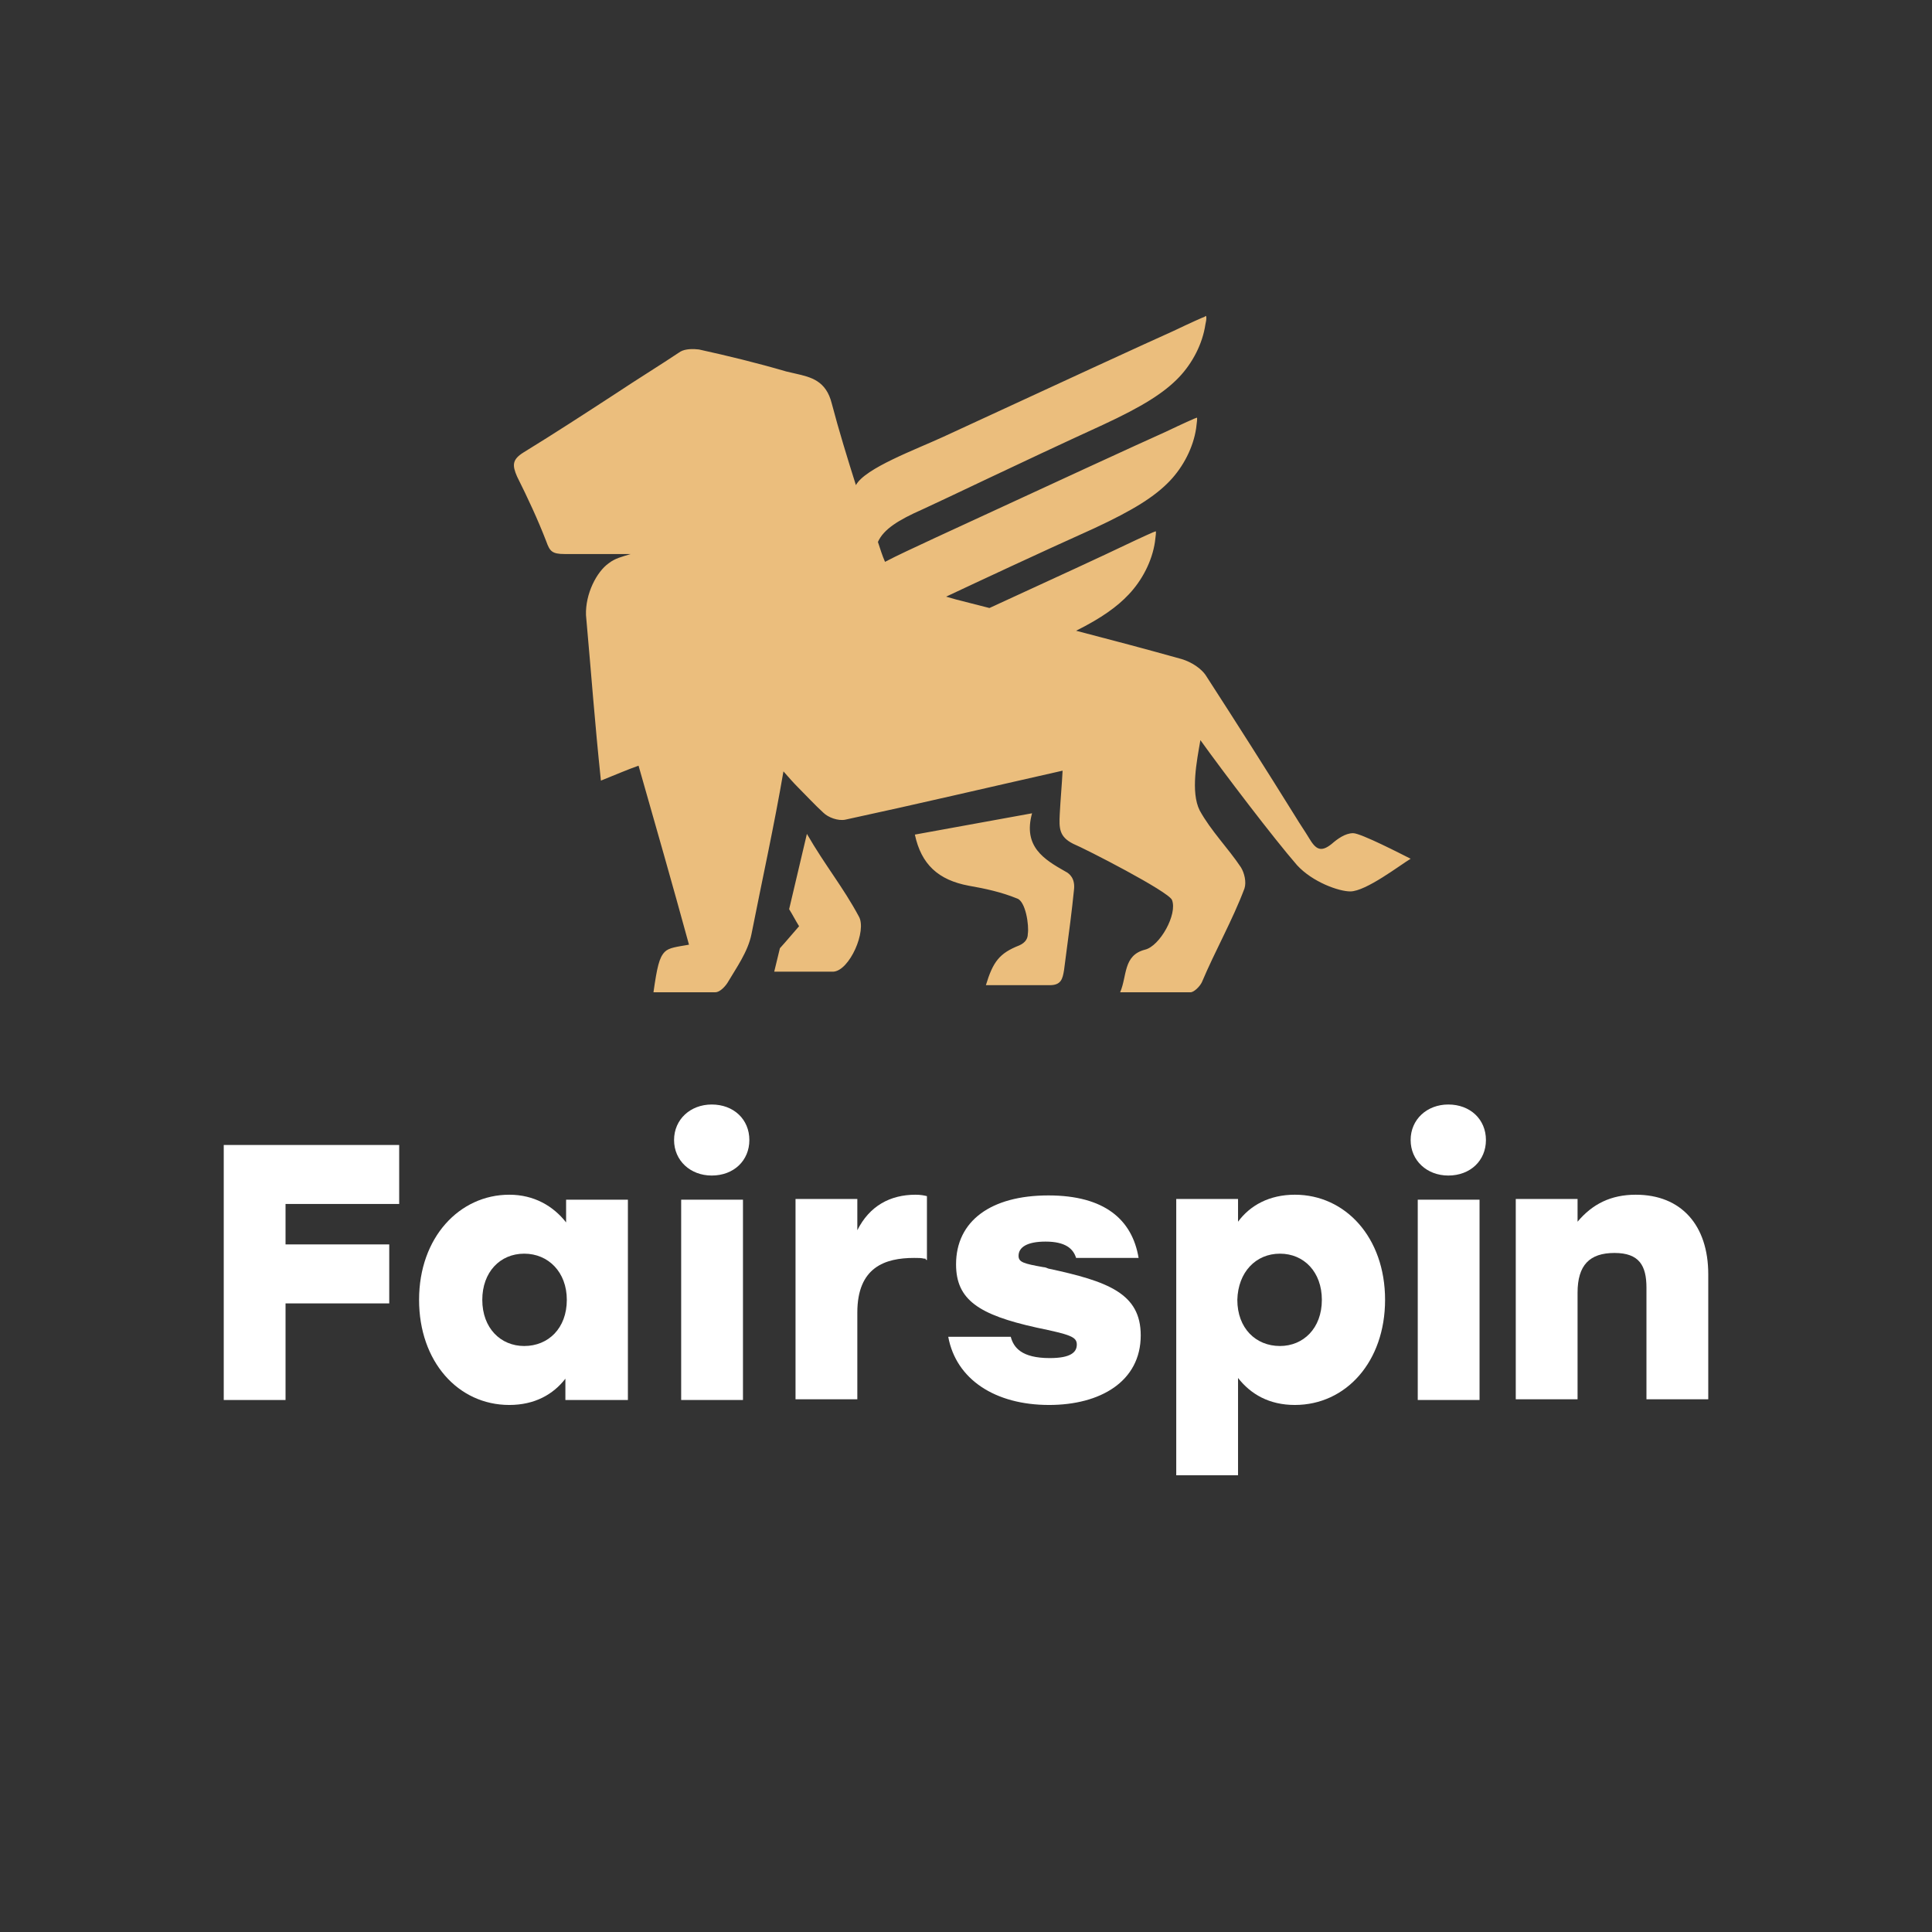 <?xml version="1.0" encoding="utf-8"?>
<!-- Generator: Adobe Illustrator 27.3.1, SVG Export Plug-In . SVG Version: 6.00 Build 0)  -->
<svg xmlns="http://www.w3.org/2000/svg" xmlns:xlink="http://www.w3.org/1999/xlink" version="1.1" id="Слой_1" x="0px" y="0px" viewBox="0 0 272 272" style="enable-background:new 0 0 272 272;" xml:space="preserve" width="230" height="230">
<rect x="0" y="0" width="272" height="272" fill="#333333" stroke="none"/>
<style type="text/css">
	.st0{fill:#FFFFFF;}
	.st1{fill-rule:evenodd;clip-rule:evenodd;fill:#FFFFFF;}
	.st2{fill:#EBBE7D;}
</style>
<g>
	<path class="st0" d="M105.5,160.5c0,2.9-2.2,5-5.3,5c-3,0-5.3-2.1-5.3-5c0-2.9,2.3-5,5.3-5C103.3,155.5,105.5,157.6,105.5,160.5z"/>
	<path class="st0" d="M95.9,168.9h8.7v28.2h-8.7V168.9z"/>
	<path class="st0" d="M40.2,175.2v-5.7h16v-8.3H31.5v35.9h8.7v-13.6h14.6v-8.3H40.2z"/>
	<path class="st1" d="M88.4,197.1l0-28.2v0h-8.7v3.2c-1.8-2.3-4.5-3.9-8-3.9c-7,0-12.7,6-12.7,14.8c0,8.7,5.5,14.8,12.7,14.8   c3.6,0,6.2-1.5,7.9-3.7v3H88.4z M73.8,176.5c3.4,0,6,2.6,6,6.5c0,4-2.6,6.5-6,6.5c-3.3,0-5.9-2.5-5.9-6.5   C67.9,179.1,70.4,176.5,73.8,176.5z"/>
	<path class="st0" d="M130.5,177.4v-9c-0.4-0.1-0.9-0.2-1.6-0.2c-3.6,0-6.5,1.6-8.2,5v-4.4H112v28.2h8.7v-12.2c0-6.4,3.9-7.7,8-7.7   c0.6,0,1,0,1.4,0.1l0.2,0C130.3,177.3,130.4,177.4,130.5,177.4z"/>
	<path class="st0" d="M133.5,188.2h8.8c0.4,1.5,1.5,3,5.5,3c2.9,0,3.8-0.8,3.8-1.9c0-1.1-0.9-1.4-5.7-2.4   c-8.1-1.8-11.3-3.9-11.3-8.9c0-6.1,4.9-9.7,13-9.7c7.9,0,11.8,3.4,12.7,8.8h-8.8c-0.4-1.3-1.5-2.3-4.3-2.3c-2.6,0-3.8,0.8-3.8,2   c0,0.9,0.7,1.1,3.5,1.6c0.2,0,0.5,0.1,0.7,0.2c8.4,1.8,13,3.5,13,9.4c0,6.5-5.7,9.8-12.9,9.8C140.1,197.8,134.6,194.2,133.5,188.2z   "/>
	<path class="st1" d="M182.3,197.8c7.2,0,12.7-6.1,12.7-14.8c0-8.8-5.6-14.8-12.7-14.8c-3.6,0-6.3,1.5-8,3.8v-3.2h-8.7v38.9h8.7   v-13.7C176.1,196.3,178.7,197.8,182.3,197.8z M180.2,176.5c3.4,0,5.9,2.6,5.9,6.5c0,4-2.6,6.5-5.9,6.5c-3.4,0-6-2.5-6-6.5   C174.3,179.1,176.8,176.5,180.2,176.5z"/>
	<path class="st0" d="M209.2,160.5c0,2.9-2.2,5-5.3,5c-3,0-5.3-2.1-5.3-5c0-2.9,2.3-5,5.3-5C207,155.5,209.2,157.6,209.2,160.5z"/>
	<path class="st0" d="M199.6,168.9h8.7v28.2h-8.7V168.9z"/>
	<path class="st0" d="M240.5,197.1v-17.7c0-6.9-3.8-11.2-10.2-11.2c-3.5,0-6.1,1.3-8.2,3.8v-3.2h-8.7v28.2h8.7v-15   c0-3.9,1.7-5.6,5.2-5.6c3.5,0,4.5,1.8,4.5,4.9v15.7H240.5z"/>
	<path class="st2" d="M113.6,117.4c2.6,4.5,5.1,7.5,7.3,11.6c1.2,2-1.3,7.7-3.6,7.8H109l0.8-3.3c1-1.1,1.9-2.2,2.7-3.1   c-0.5-0.8-0.9-1.6-1.4-2.4L113.6,117.4z M169.7,45.7c-0.4,2.7-1.8,5.4-3.7,7.4c-2.1,2.2-5.1,4.1-10.7,6.7   c-12,5.5-22.1,10.4-25.4,11.9c-3.4,1.5-5.5,2.8-6.3,4.6c0.3,0.9,0.6,1.9,1,2.8c1.7-0.9,3.9-1.9,7.1-3.4c17.3-8,28.6-13.2,32.4-14.9   c2.3-1.1,4.3-2,4.4-2c0.1,0,0,0.7-0.1,1.5c-0.4,2.7-1.8,5.4-3.7,7.4c-2.1,2.2-5.1,4.1-10.7,6.7c-8,3.6-15.9,7.3-20.8,9.6l1.4,0.4   c1.6,0.4,3.1,0.8,4.7,1.2c9.8-4.5,16.3-7.5,19-8.8c2.3-1.1,4.3-2,4.4-2c0.1,0,0,0.7-0.1,1.5c-0.4,2.7-1.8,5.4-3.7,7.4   c-1.6,1.7-3.8,3.3-7.4,5.1c5,1.3,9.9,2.6,14.9,4c1.3,0.4,2.8,1.3,3.5,2.5c4.2,6.5,8.4,13.1,12.5,19.7c0.6,1,1.3,2,1.9,3   c0.9,1.5,1.6,2.1,3.2,0.8c0.8-0.7,1.9-1.5,3-1.5s6.9,3,8.1,3.6c-1.5,0.9-6.3,4.6-8.5,4.6c-1.6,0-5.3-1.3-7.5-3.7   c-3.3-3.8-10.3-13-13.6-17.6c-0.5,2.9-1.4,7.3-0.1,9.9c1.6,2.9,4,5.3,5.8,8c0.5,0.8,0.8,2.1,0.5,3c-1.7,4.5-4.1,8.7-6,13.2   c-0.3,0.6-1.1,1.4-1.6,1.4c-3.2,0-6.6,0-9.9,0c1-2.3,0.4-5.2,3.5-6c2.1-0.5,4.6-5,3.8-7c-0.5-1.2-12.2-7.2-13.9-7.9   c-2-1-2-2.2-1.9-4.2c0.1-2,0.3-4.1,0.4-6.1c-10.2,2.3-20.4,4.7-30.6,6.9c-1,0.2-2.4-0.3-3.1-1c-1.2-1.1-2.3-2.3-3.5-3.5   c-0.7-0.7-1.4-1.5-2.1-2.3c-1.3,7.6-3,15.3-4.5,22.9c-0.5,2.5-2.1,4.7-3.4,6.9c-0.4,0.6-1.1,1.3-1.7,1.3c-2.9,0-5.8,0-8.7,0   c0.5-3.5,0.8-4.9,1.6-5.7c0.6-0.6,1.7-0.7,3.4-1c-2.3-8.4-4.7-16.8-7.1-25.2c-1.7,0.6-2.8,1.1-5.3,2.1c-0.9-8.6-1.3-14.4-2.1-23.3   c-0.1-3,1.5-6.1,3.2-7.3c0.9-0.7,1.8-0.9,3.1-1.3c-3.2,0-7.5,0-9.3,0c-1.8,0-2.1-0.4-2.6-1.8c-1.2-3.1-2.6-6.1-4.1-9.1   c-0.7-1.6-0.7-2.4,0.9-3.4c4.4-2.7,8.7-5.5,13-8.3c3-2,6.1-3.9,9.1-5.9c0.7-0.4,1.8-0.4,2.6-0.3c4.1,0.9,8.2,1.9,12.3,3.1   c0.4,0.1,0.9,0.2,1.3,0.3c2.2,0.5,4.3,1,5.1,4.2c1,3.8,2.2,7.7,3.4,11.5c1.3-2.4,8.4-5,12.3-6.8c17.3-8,28.6-13.2,32.4-14.9   c2.3-1.1,4.3-2,4.4-2C169.9,44.2,169.9,44.9,169.7,45.7z M145.3,114.5c-1.3,4.7,1.7,6.5,4.7,8.2c0.6,0.3,1.4,1,1.2,2.6   c-0.3,3-0.7,6-1.1,9c-0.1,0.8-0.2,1.5-0.3,2.3c-0.2,1.2-0.4,2.1-2,2.1c-3,0-6,0-9,0c1-3.3,1.9-4.5,4.7-5.6c0.9-0.4,1.2-1,1.2-1.6   c0.2-1.2-0.3-4.6-1.5-5c-2.2-0.9-4.5-1.4-6.8-1.8c-4.3-0.8-6.7-3-7.6-7.2C134.3,116.5,139.8,115.5,145.3,114.5z"/>
</g>
</svg>
